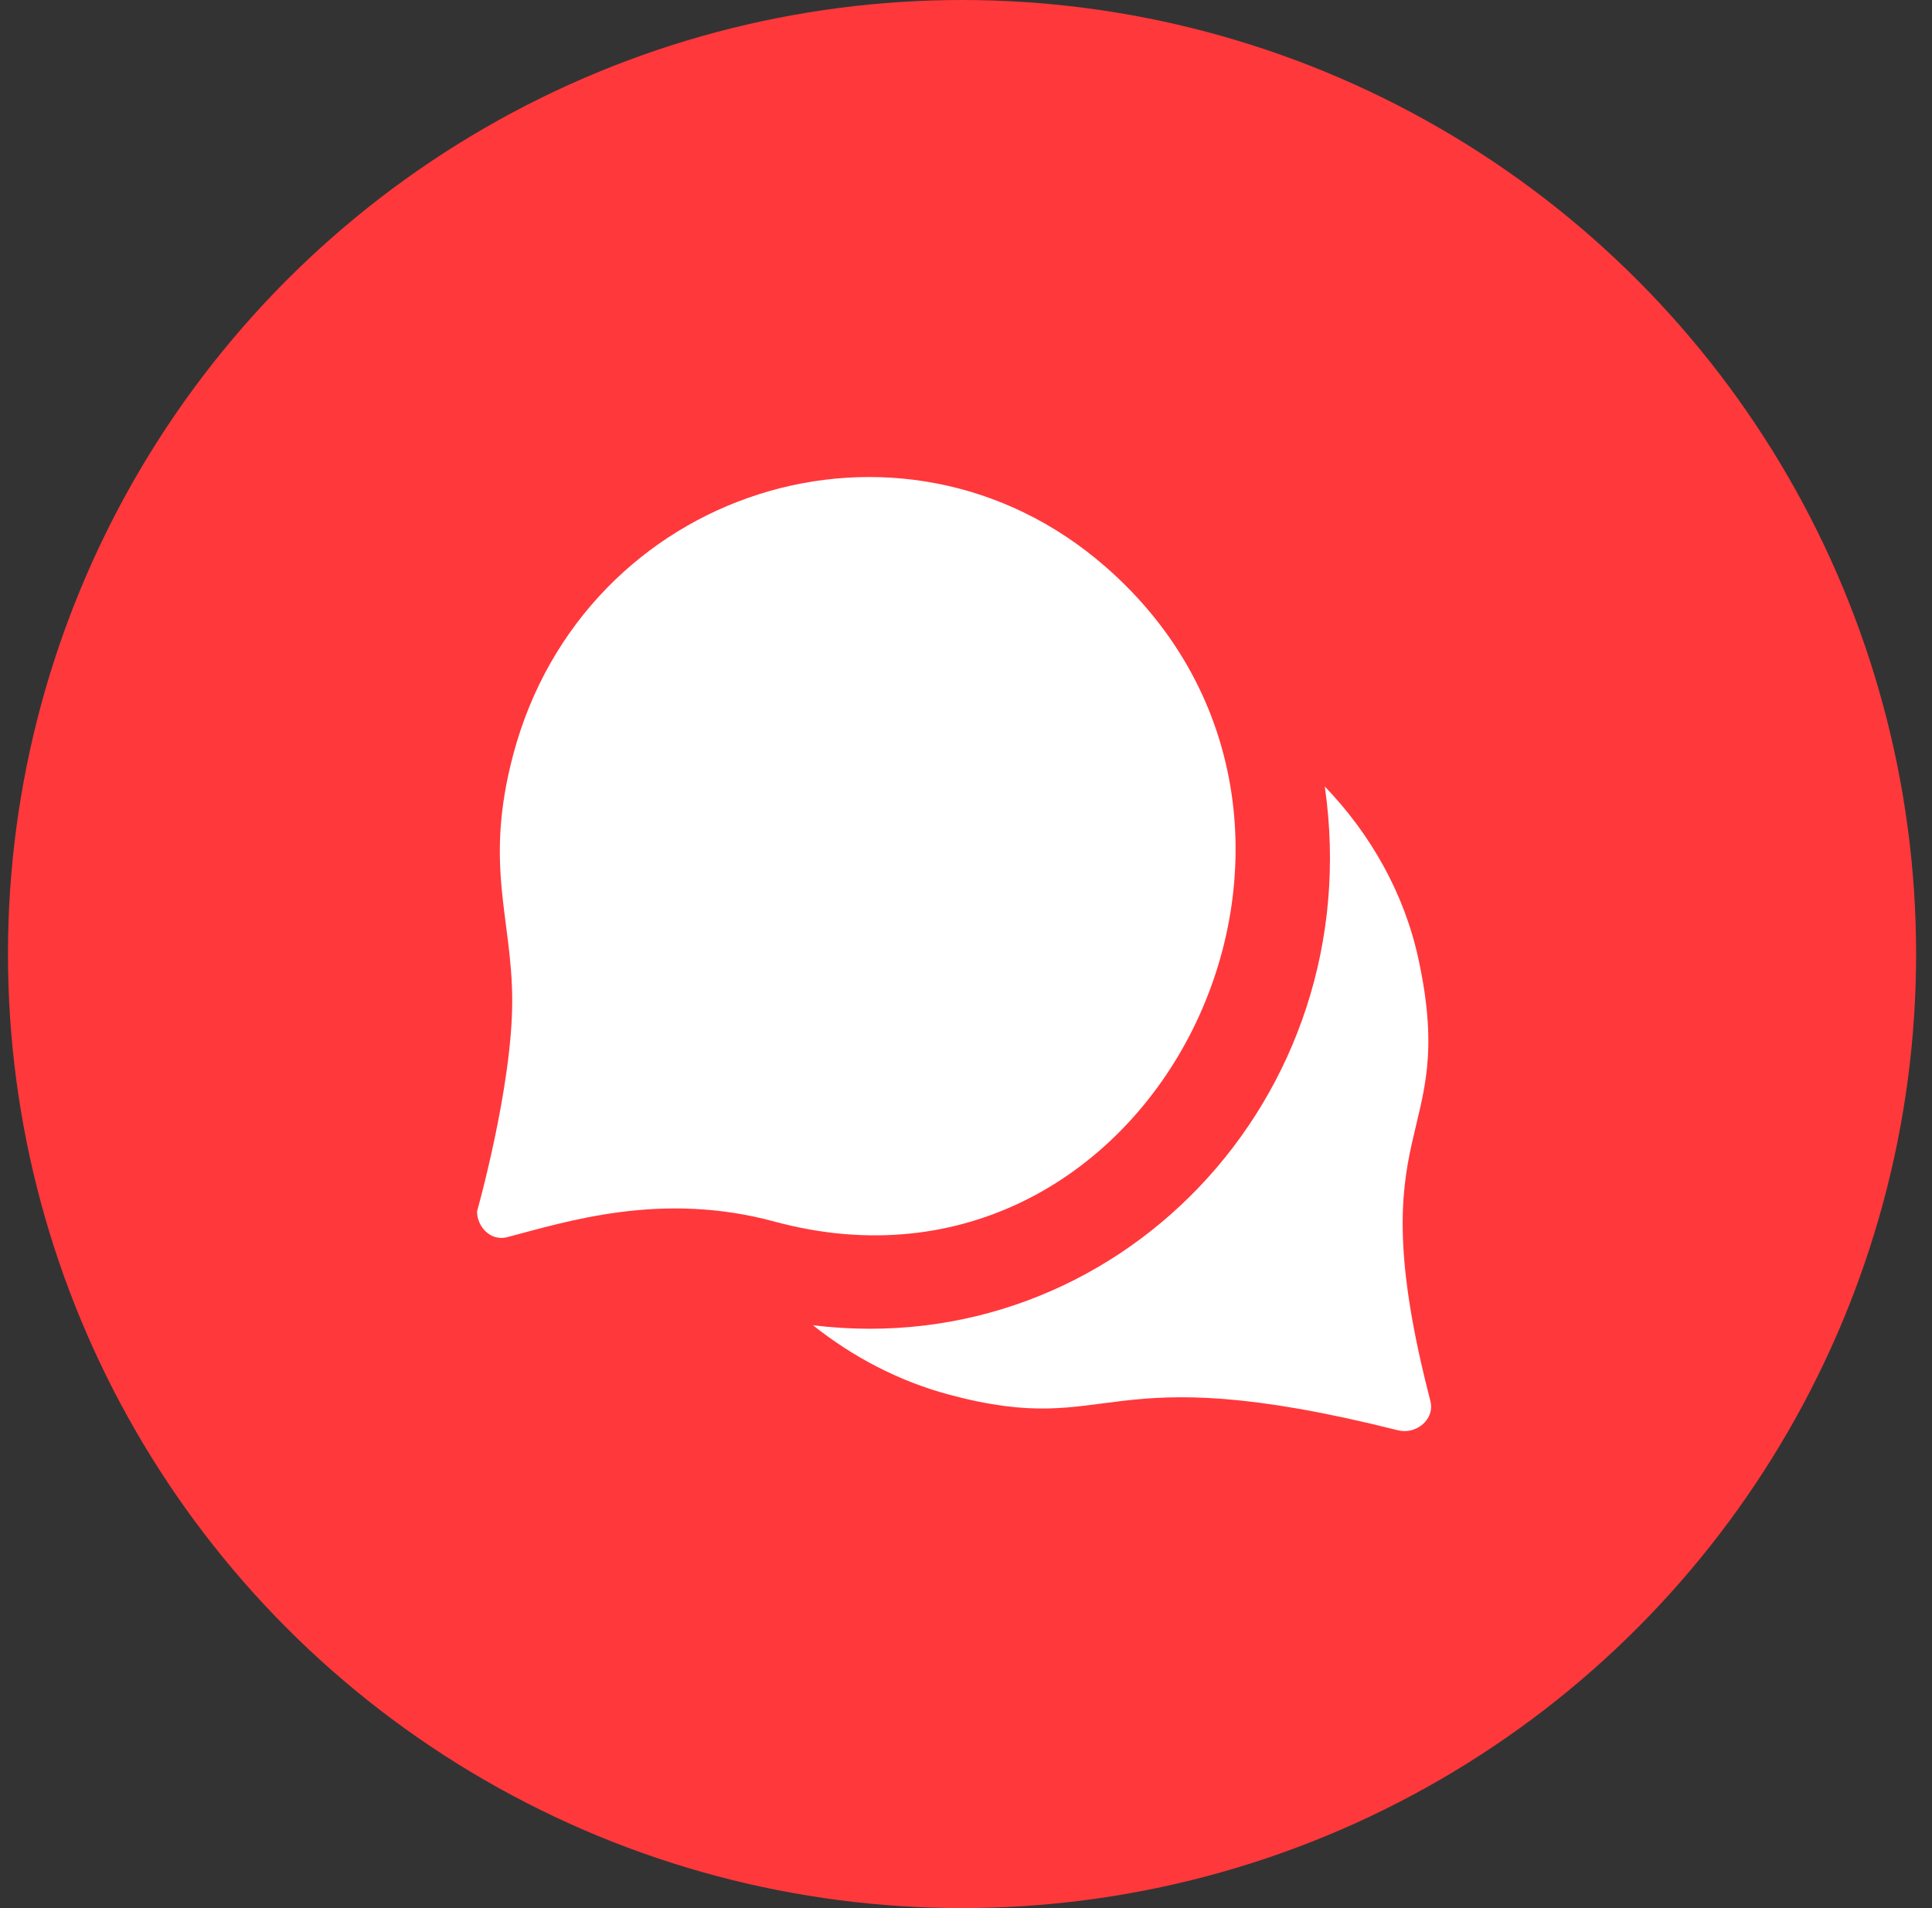 <svg width="81" height="80" viewBox="0 0 81 80" fill="none" xmlns="http://www.w3.org/2000/svg">
<rect x="0" y="0" width="81" height="80" fill="#333333" stroke="none"/>
<circle cx="40.334" cy="40" r="40" fill="#FF383C"/>
<g clip-path="url(#clip0_3978_19011)">
<path fill-rule="evenodd" clip-rule="evenodd" d="M46.357 23.769C37.777 16.269 24.472 20.512 21.518 31.635C20.278 36.303 21.475 38.471 21.475 41.974C21.475 45.575 20 50.792 20 50.792C20 51.43 20.567 52.052 21.264 51.87C23.759 51.218 27.726 49.928 32.47 51.216C48.424 55.541 58.662 34.522 46.357 23.769ZM58.894 60C58.791 60 58.684 59.986 58.574 59.958C45.961 56.792 46.808 60.349 39.8 58.475C37.679 57.908 35.749 56.887 34.084 55.563C46.812 57.123 57.422 46.034 55.543 32.975C57.465 34.975 58.876 37.452 59.473 40.225C61.17 48.098 56.861 46.766 59.968 58.73C60.15 59.43 59.53 60 58.894 60Z" fill="white"/>
</g>
<defs>
<clipPath id="clip0_3978_19011">
<rect width="40" height="40" fill="white" transform="translate(20 20)"/>
</clipPath>
</defs>
</svg>
